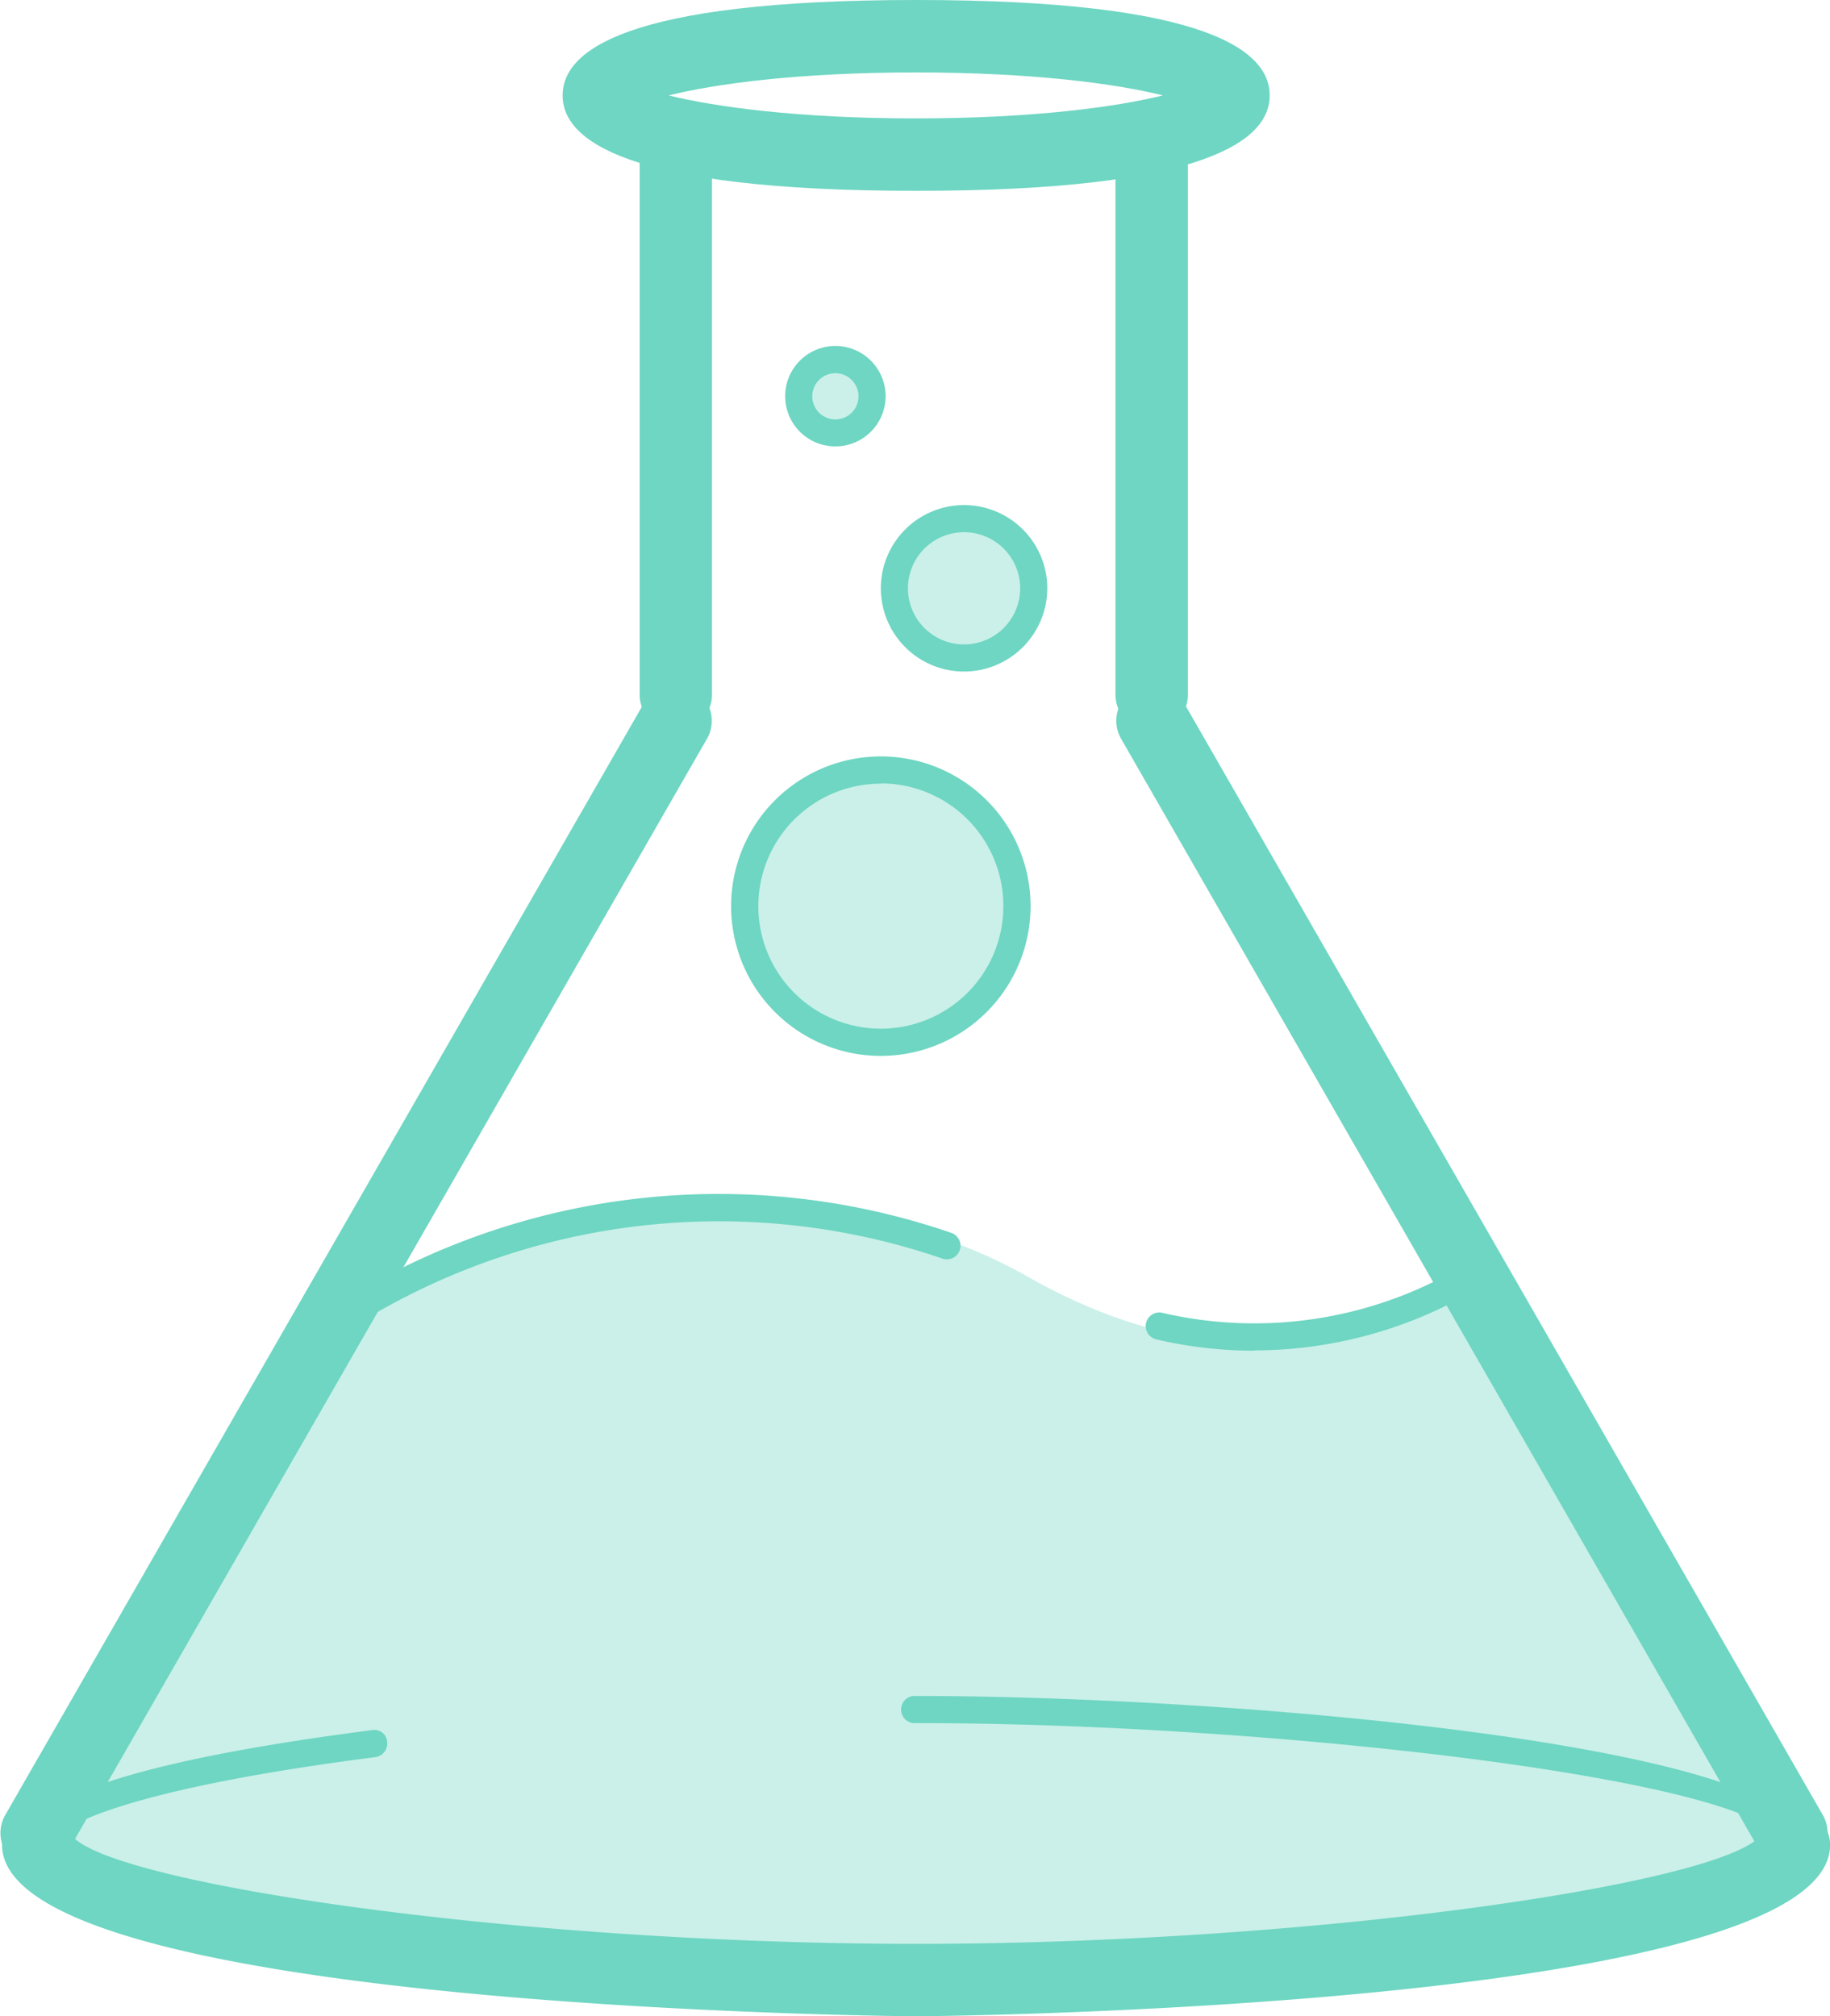 <svg id="Layer_1" data-name="Layer 1" xmlns="http://www.w3.org/2000/svg" viewBox="0 0 142.5 157"><title>icon-green-agrochemicals</title><path d="M140.26,121.83s-15.16,11.19-35.5-.38c-22.1-12.58-50.37.38-50.37.38L27.78,166s14.86,10.29,66.69,10.29S163.07,166,163.07,166Z" transform="translate(-24.66 -22)" fill="#6ed6c2" opacity="0.36"/><path d="M164.15,167.53a2.83,2.83,0,0,1-2.45-1.41l-49.8-86.7a2.82,2.82,0,0,1,4.89-2.8l49.8,86.69a2.83,2.83,0,0,1-1,3.85A2.88,2.88,0,0,1,164.15,167.53Z" transform="translate(-24.66 -22)" fill="#6ed6c2"/><path d="M27.48,167.53a2.85,2.85,0,0,1-1.4-.37,2.82,2.82,0,0,1-1-3.85l49.8-86.69a2.82,2.82,0,0,1,4.89,2.8l-49.8,86.7A2.83,2.83,0,0,1,27.48,167.53Z" transform="translate(-24.66 -22)" fill="#6ed6c2"/><path d="M96,179c-.72,0-71.18-.57-71.18-13.35a2.82,2.82,0,0,1,5.59-.55c3.74,3.69,34.85,8.26,65.59,8.26s61.84-4.57,65.59-8.26a2.82,2.82,0,0,1,5.58.55C167.16,178.43,96.7,179,96,179Z" transform="translate(-24.66 -22)" fill="#6ed6c2"/><path d="M96,36.86c-22.75,0-27.53-4-27.53-7.43S73.22,22,96,22s27.53,4,27.53,7.43S118.73,36.86,96,36.86ZM76.73,29.43c3.59.89,10.1,1.79,19.24,1.79s15.66-.9,19.24-1.79c-3.58-.9-10.1-1.79-19.24-1.79S80.32,28.53,76.73,29.43Z" transform="translate(-24.66 -22)" fill="#6ed6c2"/><path d="M77.29,78.91a2.82,2.82,0,0,1-2.82-2.82V34.17a2.82,2.82,0,0,1,5.63,0V76.09A2.81,2.81,0,0,1,77.29,78.91Z" transform="translate(-24.66 -22)" fill="#6ed6c2"/><path d="M114.34,78.91a2.82,2.82,0,0,1-2.82-2.82V34.17a2.82,2.82,0,0,1,5.64,0V76.09A2.82,2.82,0,0,1,114.34,78.91Z" transform="translate(-24.66 -22)" fill="#6ed6c2"/><circle cx="68.59" cy="70.56" r="10.6" fill="#6ed6c2" opacity="0.36"/><circle cx="75.06" cy="45.81" r="5.43" fill="#6ed6c2" opacity="0.36"/><circle cx="65.05" cy="30.86" r="2.85" fill="#6ed6c2" opacity="0.36"/><path d="M122.31,127.17a33.17,33.17,0,0,1-7.57-.87,1.06,1.06,0,1,1,.49-2.06A31.74,31.74,0,0,0,137.84,121a1.06,1.06,0,1,1,1,1.84,33.94,33.94,0,0,1-16.57,4.31Z" transform="translate(-24.66 -22)" fill="#6ed6c2"/><path d="M52.55,124.89a1.05,1.05,0,0,1-.55-2A55.67,55.67,0,0,1,98.74,118a1.05,1.05,0,1,1-.7,2,53.57,53.57,0,0,0-44.93,4.72A1.12,1.12,0,0,1,52.55,124.89Z" transform="translate(-24.66 -22)" fill="#6ed6c2"/><path d="M27.63,166.71a1.07,1.07,0,0,1-1.06-1.06c0-1.35,0-5.45,27.05-8.93a1,1,0,0,1,1.19.91,1.07,1.07,0,0,1-.92,1.19c-19.94,2.56-25.2,5.59-25.2,6.83A1.07,1.07,0,0,1,27.63,166.71Z" transform="translate(-24.66 -22)" fill="#6ed6c2"/><path d="M164.34,166.71a1.06,1.06,0,0,1-1.05-1.06c0-4.79-38.54-9.48-67.3-9.48a1.06,1.06,0,1,1,0-2.11c24.91,0,69.41,3.87,69.41,11.59A1.06,1.06,0,0,1,164.34,166.71Z" transform="translate(-24.66 -22)" fill="#6ed6c2"/><path d="M93.25,104.22a11.66,11.66,0,1,1,11.66-11.66A11.67,11.67,0,0,1,93.25,104.22Zm0-21.2a9.54,9.54,0,1,0,9.54,9.54A9.54,9.54,0,0,0,93.25,83Z" transform="translate(-24.66 -22)" fill="#6ed6c2"/><path d="M99.73,74.29a6.48,6.48,0,1,1,6.48-6.48A6.49,6.49,0,0,1,99.73,74.29Zm0-10.85a4.37,4.37,0,1,0,4.37,4.37A4.37,4.37,0,0,0,99.73,63.44Z" transform="translate(-24.66 -22)" fill="#6ed6c2"/><path d="M89.72,56.76a3.91,3.91,0,1,1,3.9-3.9A3.91,3.91,0,0,1,89.72,56.76Zm0-5.7a1.8,1.8,0,1,0,1.79,1.8A1.8,1.8,0,0,0,89.72,51.06Z" transform="translate(-24.66 -22)" fill="#6ed6c2"/></svg>